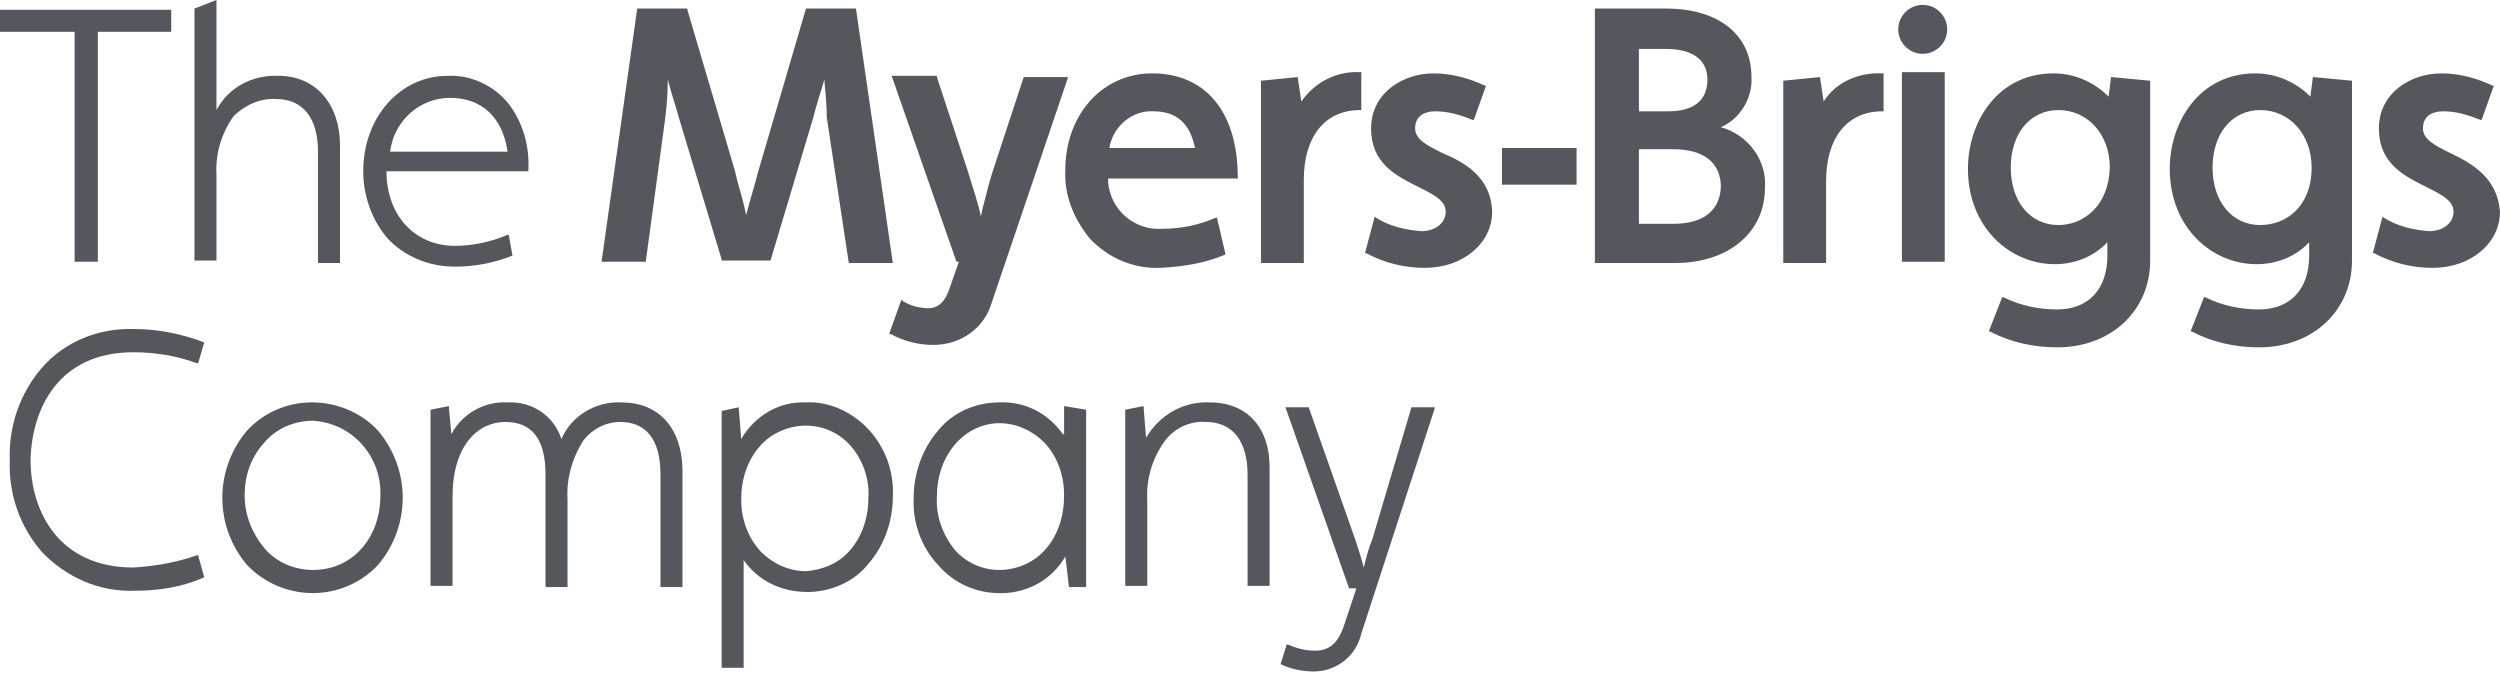 <svg width="230" height="62" viewBox="0 0 230 62" fill="none" xmlns="http://www.w3.org/2000/svg">
<path d="M12.264 32.407C14.29 32.407 16.315 32.745 18.115 33.42H18.228L18.791 31.507C16.765 30.719 14.515 30.269 12.377 30.269C9.113 30.157 5.963 31.394 3.825 33.87C1.799 36.233 0.787 39.271 0.899 42.309C0.787 45.46 1.799 48.386 3.825 50.748C6.075 53.111 9.113 54.462 12.377 54.349C14.627 54.349 16.765 54.012 18.791 53.111L18.228 51.086H18.115C16.202 51.761 14.177 52.099 12.264 52.211C5.4 52.211 2.812 47.035 2.812 42.309C2.925 37.583 5.4 32.407 12.264 32.407Z" fill="#54575B"/>
<path d="M28.696 37.02C26.445 37.02 24.307 37.921 22.732 39.609C19.694 43.209 19.694 48.386 22.732 51.986C25.882 55.249 31.059 55.474 34.434 52.324C34.547 52.211 34.659 52.099 34.772 51.986C37.81 48.386 37.81 43.209 34.772 39.609C33.197 37.921 30.946 37.02 28.696 37.02ZM28.808 52.436C27.12 52.436 25.432 51.761 24.307 50.411C23.182 49.061 22.507 47.373 22.507 45.572C22.507 43.772 23.069 42.084 24.307 40.734C25.432 39.383 27.12 38.708 28.808 38.708C32.409 38.933 35.109 41.972 34.997 45.572C34.997 49.511 32.409 52.436 28.808 52.436Z" fill="#54575B"/>
<path d="M57.163 37.02C54.8 36.908 52.55 38.258 51.65 40.396C50.974 38.258 48.949 36.908 46.698 37.02C44.56 36.908 42.535 38.033 41.522 39.946L41.297 37.471V37.358L39.609 37.696V53.899H41.635V45.685C41.635 40.959 43.998 38.821 46.473 38.821C48.949 38.821 50.187 40.396 50.187 43.659V54.012H52.212V45.91C52.1 43.997 52.662 42.084 53.675 40.509C54.463 39.496 55.7 38.821 57.051 38.821C59.414 38.821 60.764 40.396 60.764 43.659V54.012H62.789V43.097C62.677 39.271 60.539 37.02 57.163 37.02Z" fill="#54575B"/>
<path d="M74.155 37.02C71.679 36.908 69.429 38.258 68.191 40.396L67.966 37.583V37.47L66.391 37.808V61.438H68.416V51.536C69.766 53.449 71.904 54.462 74.267 54.462C76.405 54.462 78.543 53.561 79.894 51.873C81.356 50.186 82.144 47.935 82.144 45.685C82.257 43.434 81.469 41.184 79.894 39.496C78.431 37.92 76.293 36.908 74.155 37.02ZM79.894 45.797C79.894 47.598 79.331 49.398 78.093 50.748C77.08 51.873 75.618 52.436 74.155 52.549C72.579 52.549 71.117 51.873 69.991 50.748C68.754 49.398 68.191 47.71 68.191 45.91C68.191 44.109 68.754 42.309 69.991 40.959C71.004 39.833 72.579 39.158 74.155 39.158C75.73 39.158 77.193 39.833 78.206 40.959C79.331 42.196 80.006 43.997 79.894 45.797Z" fill="#54575B"/>
<path d="M98.01 39.946H97.785C96.435 38.033 94.297 36.908 91.934 37.02C89.796 37.02 87.658 37.921 86.308 39.608C84.845 41.296 84.058 43.547 84.058 45.797C83.945 48.048 84.733 50.298 86.308 51.986C87.771 53.674 89.796 54.574 92.047 54.574C94.522 54.574 96.773 53.337 98.01 51.199L98.348 54.012H99.923V37.696L97.898 37.358V39.946H98.01ZM96.098 50.636C95.085 51.761 93.51 52.436 91.934 52.436C90.359 52.436 88.896 51.761 87.883 50.636C86.758 49.286 86.083 47.485 86.195 45.685C86.195 43.884 86.758 42.084 87.996 40.734C89.008 39.608 90.471 38.933 91.934 38.933C93.51 38.933 94.972 39.608 96.098 40.734C97.335 42.084 97.898 43.772 97.898 45.572C97.898 47.485 97.335 49.286 96.098 50.636Z" fill="#54575B"/>
<path d="M111.288 37.02C108.925 36.908 106.674 38.146 105.436 40.284L105.211 37.471V37.358L103.523 37.696V53.899H105.549V46.023C105.436 44.109 105.999 42.197 107.124 40.621C108.024 39.383 109.487 38.708 110.95 38.821C113.426 38.821 114.776 40.621 114.776 43.659V53.899H116.801V43.322C116.914 39.383 114.776 37.02 111.288 37.02Z" fill="#54575B"/>
<path d="M126.252 49.623C125.914 50.411 125.689 51.311 125.464 52.211C125.239 51.311 124.902 50.298 124.677 49.623L120.401 37.471H118.263L124.114 54.124H124.789L123.664 57.5C123.101 59.188 122.314 59.863 120.963 59.863C120.063 59.863 119.275 59.638 118.488 59.3H118.375L117.812 61.101C118.713 61.551 119.838 61.776 120.851 61.776C122.989 61.776 124.789 60.313 125.239 58.288L131.991 37.583V37.471H129.853L126.252 49.623Z" fill="#54575B"/>
<path d="M6.864 24.08H9.002V2.926H15.753V0.9H0V2.926H6.864V24.08Z" fill="#54575B"/>
<path d="M25.43 9.114C27.905 9.114 29.256 10.915 29.256 13.953V24.193H31.281V13.39C31.281 9.565 29.03 6.977 25.655 6.977C23.292 6.864 21.041 7.989 19.916 10.127V0L17.891 0.788V23.968H19.916V16.091C19.803 14.178 20.366 12.265 21.491 10.69C22.504 9.677 23.967 9.002 25.43 9.114Z" fill="#54575B"/>
<path d="M41.857 24.531C43.658 24.531 45.458 24.193 47.146 23.518L46.808 21.605H46.696C45.12 22.28 43.433 22.618 41.857 22.618C38.144 22.618 35.556 19.805 35.556 15.754H48.609V15.641C48.721 13.503 48.159 11.365 46.808 9.565C45.458 7.877 43.32 6.864 41.182 6.977C36.794 6.977 33.418 10.803 33.418 15.754C33.418 18.004 34.206 20.255 35.669 21.942C37.244 23.63 39.494 24.531 41.857 24.531ZM41.407 9.002C44.333 9.002 46.246 10.803 46.696 13.953H35.894C36.231 11.14 38.594 9.002 41.407 9.002Z" fill="#54575B"/>
<path d="M61.211 10.803C61.323 9.902 61.436 8.552 61.436 7.314C61.773 8.665 62.223 9.902 62.448 10.803L66.387 23.855V23.968H70.888L74.826 10.803C75.051 9.79 75.501 8.552 75.839 7.314C75.951 8.552 76.064 9.79 76.064 10.803L78.089 24.193H82.14L78.764 0.9V0.788H74.151L69.763 15.754C69.537 16.654 69.087 18.117 68.637 19.805C68.412 18.454 67.85 16.879 67.625 15.754L63.236 0.9V0.788H58.623L55.359 23.968V24.08H59.41L61.211 10.803Z" fill="#54575B"/>
<path d="M91.257 27.793L98.233 7.201V7.089H94.182L91.369 15.641C91.032 16.653 90.694 18.004 90.357 19.354L90.244 19.917C90.019 18.791 89.456 17.104 89.006 15.641L86.193 7.089V6.976H82.03L87.993 24.08H88.219L87.431 26.331C86.981 27.793 86.306 28.356 85.406 28.356C84.618 28.356 83.718 28.131 83.043 27.681L82.93 27.568L81.805 30.719H81.917C83.155 31.394 84.505 31.732 85.856 31.732C88.444 31.732 90.582 30.156 91.257 27.793Z" fill="#54575B"/>
<path d="M112.75 23.405L111.962 20.029H111.85C110.275 20.704 108.699 21.042 107.011 21.042C104.423 21.267 102.173 19.354 101.948 16.766C101.948 16.653 101.948 16.541 101.948 16.428H113.875V16.316C113.875 10.352 110.95 6.751 105.999 6.751C101.385 6.751 98.01 10.577 98.01 15.64C97.897 18.003 98.797 20.141 100.26 21.942C101.948 23.742 104.311 24.755 106.786 24.642C108.924 24.53 110.95 24.192 112.75 23.405ZM106.111 10.239C108.249 10.239 109.487 11.364 109.937 13.615H102.06C102.398 11.589 104.198 10.127 106.111 10.239Z" fill="#54575B"/>
<path d="M119.95 16.541C119.95 12.603 121.863 10.127 125.126 10.127H125.239V6.639H125.126C122.988 6.527 120.963 7.539 119.725 9.34L119.387 7.089L116.012 7.427V24.193H119.95V16.541Z" fill="#54575B"/>
<path d="M132.667 14.065C131.317 13.39 130.192 12.827 130.192 11.815C130.192 10.802 130.867 10.239 132.105 10.239C133.23 10.239 134.355 10.577 135.48 11.027H135.593L136.718 7.876H136.606C135.143 7.201 133.567 6.751 131.879 6.751C129.066 6.751 126.141 8.551 126.141 11.815C126.141 15.078 128.504 16.203 130.529 17.216C131.879 17.891 133.005 18.453 133.005 19.466C133.005 20.479 132.105 21.267 130.754 21.267C129.291 21.154 127.829 20.817 126.591 20.029L126.478 19.916L125.578 23.292H125.691C127.378 24.192 129.179 24.642 131.092 24.642C134.58 24.642 137.281 22.392 137.281 19.466C137.168 16.316 134.805 14.965 132.667 14.065Z" fill="#54575B"/>
<path d="M145.044 13.615H138.18V16.991H145.044V13.615Z" fill="#54575B"/>
<path d="M158.32 11.703C160.121 10.915 161.246 9.002 161.134 7.089C161.134 3.263 158.208 0.788 153.257 0.788H146.73V24.193H154.157C158.996 24.193 162.371 21.38 162.371 17.329C162.596 14.741 160.796 12.378 158.32 11.703ZM150.781 4.501H153.257C155.732 4.501 157.083 5.514 157.083 7.314C157.083 9.227 155.845 10.24 153.482 10.24H150.781V4.501ZM153.932 20.592H150.781V13.728H153.932C156.745 13.728 158.32 14.966 158.32 17.216C158.208 19.354 156.745 20.592 153.932 20.592Z" fill="#54575B"/>
<path d="M167.776 9.339L167.438 7.089L164.062 7.426V24.193H168.001V16.654C168.001 12.715 169.914 10.24 173.177 10.24H173.29V6.751H173.177C171.039 6.639 168.901 7.539 167.776 9.339Z" fill="#54575B"/>
<path d="M176.891 4.951C178.134 4.951 179.142 3.943 179.142 2.7C179.142 1.458 178.134 0.45 176.891 0.45C175.648 0.45 174.641 1.458 174.641 2.7C174.641 3.943 175.648 4.951 176.891 4.951Z" fill="#54575B"/>
<path d="M178.915 6.639H174.977V24.081H178.915V6.639Z" fill="#54575B"/>
<path d="M193.991 8.889C192.641 7.539 190.84 6.751 188.927 6.751C183.751 6.751 181.051 11.252 181.051 15.528C181.051 17.778 181.726 19.916 183.189 21.604C184.652 23.292 186.79 24.305 189.04 24.305C190.84 24.305 192.641 23.63 193.879 22.279V23.517C193.879 26.668 192.078 28.468 189.265 28.468C187.577 28.468 185.889 28.131 184.314 27.343H184.201L182.964 30.494H183.076C184.989 31.506 187.127 31.956 189.265 31.956C194.216 31.956 197.817 28.581 197.817 23.967V7.426L194.216 7.089L193.991 8.889ZM189.378 20.704C186.79 20.704 184.989 18.566 184.989 15.415C184.989 12.265 186.79 10.127 189.378 10.127C192.078 10.127 194.104 12.377 194.104 15.415C193.991 19.016 191.628 20.704 189.378 20.704Z" fill="#54575B"/>
<path d="M212.558 8.889C211.207 7.539 209.407 6.751 207.494 6.751C202.318 6.751 199.617 11.252 199.617 15.528C199.617 17.778 200.292 19.916 201.755 21.604C203.218 23.292 205.356 24.305 207.606 24.305C209.407 24.305 211.207 23.63 212.445 22.279V23.517C212.445 26.668 210.645 28.468 207.831 28.468C206.144 28.468 204.456 28.131 202.88 27.343H202.768L201.53 30.494H201.643C203.556 31.506 205.693 31.956 207.831 31.956C212.783 31.956 216.383 28.581 216.383 23.967V7.426L212.783 7.089L212.558 8.889ZM207.944 20.704C205.356 20.704 203.556 18.566 203.556 15.415C203.556 12.265 205.356 10.127 207.944 10.127C210.645 10.127 212.67 12.377 212.67 15.415C212.67 19.016 210.307 20.704 207.944 20.704Z" fill="#54575B"/>
<path d="M225.386 14.065C224.036 13.39 222.91 12.827 222.91 11.815C222.91 10.802 223.586 10.239 224.823 10.239C225.949 10.239 227.074 10.577 228.199 11.027H228.312L229.437 7.876H229.324C227.861 7.201 226.286 6.751 224.598 6.751C221.785 6.751 218.859 8.551 218.859 11.815C218.859 15.078 221.223 16.203 223.248 17.216C224.598 17.891 225.723 18.453 225.723 19.466C225.723 20.479 224.823 21.267 223.473 21.267C222.01 21.154 220.547 20.817 219.31 20.029L219.197 19.916L218.297 23.292H218.409C220.097 24.192 221.898 24.642 223.811 24.642C227.299 24.642 229.999 22.392 229.999 19.466C229.774 16.316 227.299 14.965 225.386 14.065Z" fill="#54575B"/>
</svg>
